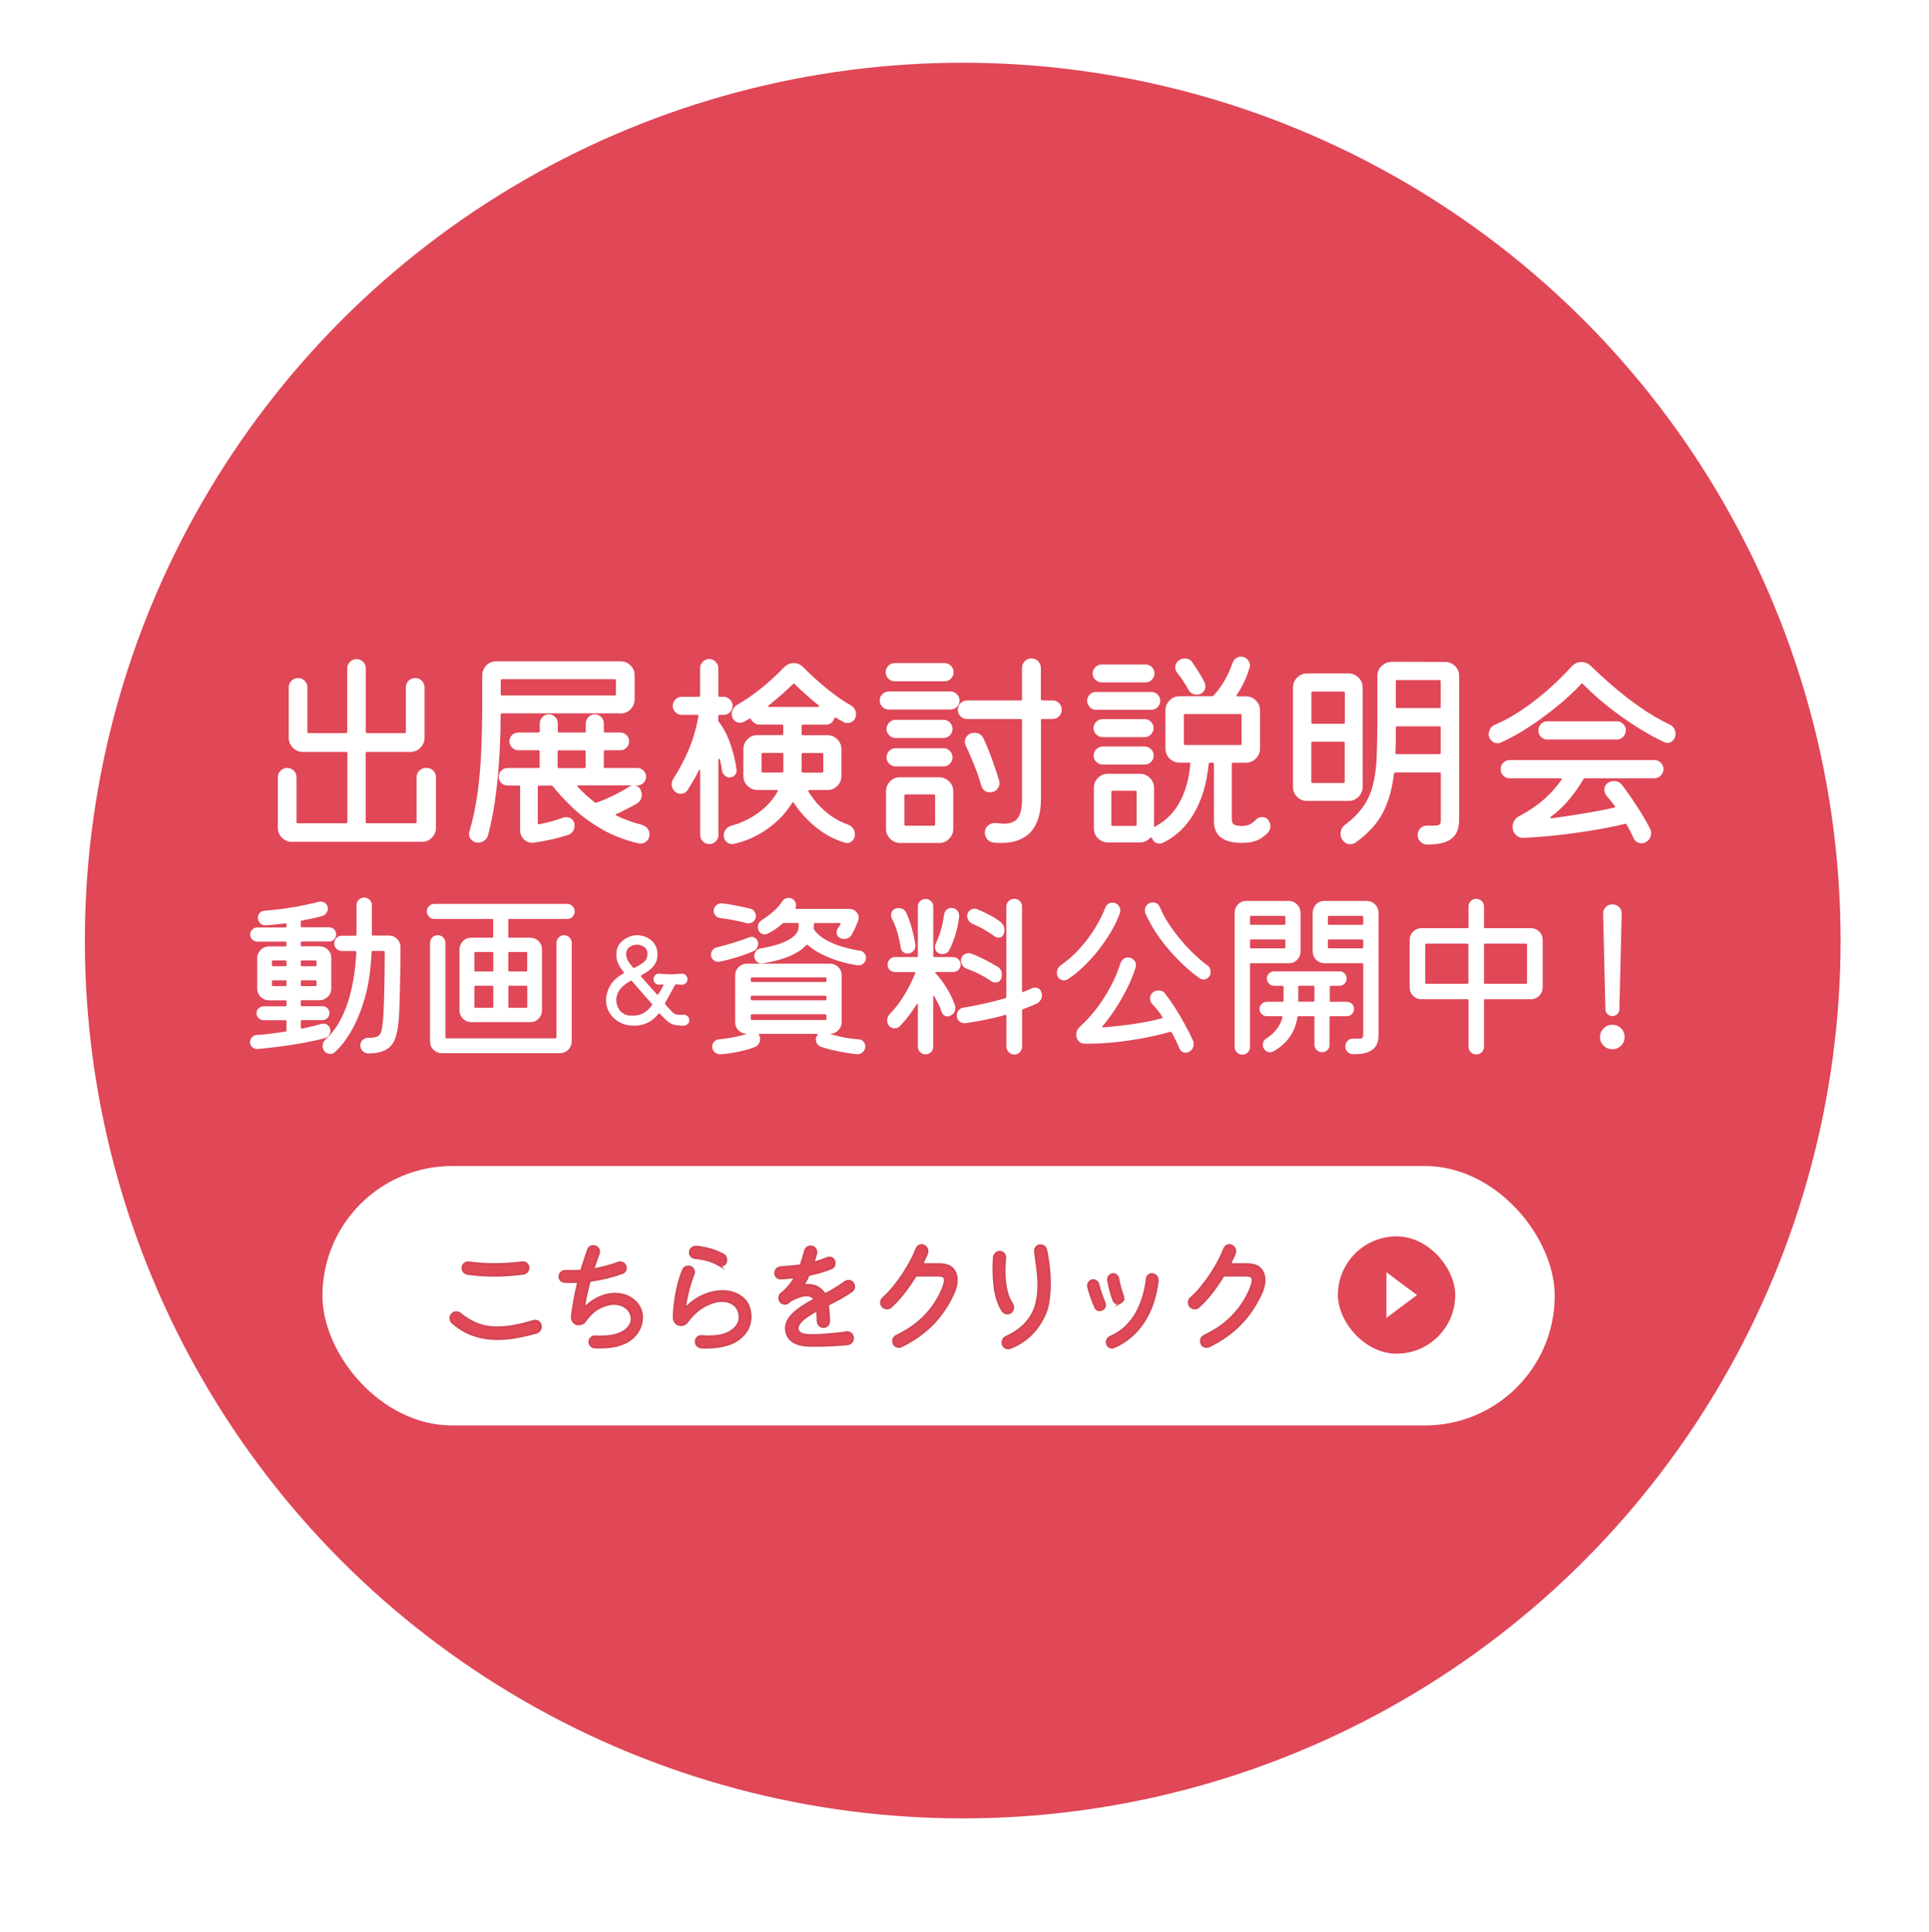 <?xml version="1.0" encoding="UTF-8"?>
<svg id="_レイヤー_2" data-name="レイヤー 2" xmlns="http://www.w3.org/2000/svg" xmlns:xlink="http://www.w3.org/1999/xlink" viewBox="0 0 218 218.38">
  <defs>
    <style>
      .cls-1, .cls-2 {
        fill: #e04757;
      }

      .cls-3, .cls-4 {
        fill: #fff;
      }

      .cls-4 {
        filter: url(#drop-shadow-1);
      }

      .cls-2 {
        stroke: #d34754;
        stroke-miterlimit: 10;
        stroke-width: .25px;
      }
    </style>
    <filter id="drop-shadow-1" x="0" y="0" width="218" height="218.38" filterUnits="userSpaceOnUse">
      <feOffset dx="0" dy="2.83"/>
      <feGaussianBlur result="blur" stdDeviation=".57"/>
      <feFlood flood-color="#000" flood-opacity=".2"/>
      <feComposite in2="blur" operator="in"/>
      <feComposite in="SourceGraphic"/>
    </filter>
  </defs>
  <g id="_レイヤー_2-2" data-name="レイヤー 2">
    <circle class="cls-4" cx="108.8" cy="106.3" r="106.3"/>
    <circle class="cls-1" cx="108.8" cy="106.3" r="99.21"/>
    <g>
      <g>
        <path class="cls-3" d="M48.21,86.79c.3,0,.56.1.76.31.2.21.3.46.3.74v5.71c0,.43-.15.8-.46,1.12s-.68.47-1.13.47h-14.69c-.43,0-.8-.15-1.12-.46-.31-.3-.47-.68-.47-1.13v-5.71c0-.29.1-.54.31-.74.21-.21.46-.31.74-.31.3,0,.56.1.76.31.2.21.3.46.3.74v5.06c0,.1.05.14.14.14h5.47c.1,0,.14-.05.14-.14v-7.78c0-.1-.05-.14-.14-.14h-4.9c-.43,0-.8-.16-1.12-.47-.31-.31-.47-.68-.47-1.12v-5.71c0-.29.1-.54.3-.74s.45-.31.76-.31c.29,0,.54.1.74.31s.31.46.31.74v5.04c0,.1.05.14.14.14h4.22c.1,0,.14-.05.14-.14v-7.2c0-.27.1-.51.31-.72.21-.21.46-.31.74-.31s.54.1.74.3.31.44.31.73v7.2c0,.1.05.14.14.14h4.25c.1,0,.14-.05.14-.14v-5.04c0-.29.1-.54.3-.74s.45-.31.76-.31c.29,0,.54.1.74.31s.31.46.31.74v5.71c0,.43-.16.8-.47,1.12-.31.31-.68.47-1.12.47h-4.92c-.1,0-.14.05-.14.14v7.78c0,.1.05.14.14.14h5.47c.1,0,.14-.05.14-.14v-5.06c0-.29.1-.54.31-.74.21-.21.46-.31.74-.31Z"/>
        <path class="cls-3" d="M70.11,80.62h-13.39c-.1,0-.14.05-.14.14,0,1.3-.04,2.72-.12,4.27-.08,1.55-.22,3.13-.42,4.73-.2,1.6-.49,3.14-.88,4.61-.06.26-.2.46-.41.62-.21.16-.45.24-.72.24-.3,0-.55-.1-.74-.3-.19-.2-.29-.43-.29-.68,0-.05,0-.1.01-.14,0-.05.02-.1.04-.14.42-1.41.73-2.9.94-4.48s.34-3.2.41-4.87c.06-1.67.1-3.34.1-5v-3.29c0-.43.15-.8.46-1.12s.68-.47,1.13-.47h14.04c.43,0,.8.15,1.12.46s.47.68.47,1.13v2.71c0,.43-.15.8-.46,1.12-.3.31-.68.47-1.13.47ZM72.58,93.25c.24.06.44.19.59.38.15.19.23.41.23.65,0,.3-.1.56-.3.76-.2.2-.44.3-.71.3-.1,0-.17,0-.22-.02-1.57-.37-2.98-.92-4.22-1.64s-2.32-1.52-3.23-2.39c-.9-.86-1.64-1.66-2.22-2.4-.05-.06-.11-.1-.19-.1h-1.39c-.1,0-.14.05-.14.14v4.08c0,.11.06.16.17.14.5-.1.96-.2,1.39-.32.43-.12.87-.26,1.32-.42.06-.03.12-.05.18-.05h.16c.26,0,.48.08.66.25s.28.4.28.68c0,.26-.07.48-.2.67-.14.19-.32.33-.56.41-1.17.38-2.44.67-3.82.86-.42.06-.78-.04-1.1-.32-.32-.28-.48-.64-.48-1.07v-4.92c0-.1-.05-.14-.14-.14h-1.3c-.26,0-.48-.1-.68-.29-.2-.19-.3-.42-.3-.7s.1-.5.29-.7c.19-.19.42-.29.7-.29h3.5c.1,0,.14-.05.14-.14v-1.73c0-.1-.05-.14-.14-.14h-2.3c-.26,0-.48-.1-.68-.3-.2-.2-.3-.44-.3-.71s.1-.5.29-.7c.19-.19.42-.29.7-.29h2.3c.1,0,.14-.05.14-.14v-.89c0-.27.1-.51.3-.72s.44-.31.73-.31c.27,0,.51.1.71.3.2.2.3.44.3.73v.89c0,.1.05.14.14.14h2.88c.1,0,.14-.05.14-.14v-.89c0-.27.1-.51.3-.72s.44-.31.73-.31c.27,0,.51.1.71.3.2.2.3.44.3.73v.89c0,.1.05.14.14.14h1.73c.27,0,.5.1.7.29.19.19.29.42.29.7s-.1.51-.29.71c-.19.2-.42.3-.7.3h-1.73c-.1,0-.14.05-.14.14v1.73c0,.1.05.14.14.14h3.65c.27,0,.5.1.7.29.19.19.29.42.29.7,0,.26-.1.48-.29.68-.19.2-.42.3-.7.3h-6.65c-.16,0-.18.06-.07.17.27.3.57.6.89.89.32.29.66.58,1.03.86.08.05.14.06.19.02.56-.19,1.16-.44,1.81-.76.65-.31,1.26-.65,1.84-1.02.08-.05.16-.09.25-.12.09-.03.18-.05.28-.05.18,0,.34.05.49.14.15.1.26.23.32.41.08.19.12.36.12.5,0,.46-.2.81-.6,1.03-.37.21-.74.41-1.12.6-.38.19-.75.38-1.12.55-.06.02-.1.04-.1.08s.02.08.07.11c.45.21.91.4,1.39.58.48.18.99.33,1.54.46ZM69.61,76.9c0-.1-.05-.14-.14-.14h-12.74c-.1,0-.14.05-.14.14v1.56c0,.1.05.14.14.14h12.74c.1,0,.14-.05.14-.14v-1.56ZM66.18,84.94c0-.1-.05-.14-.14-.14h-2.88c-.1,0-.14.05-.14.14v1.73c0,.1.05.14.14.14h2.88c.1,0,.14-.05.14-.14v-1.73Z"/>
        <path class="cls-3" d="M82.46,87.87c-.21,0-.4-.08-.56-.23-.17-.15-.27-.33-.3-.54-.03-.22-.07-.44-.11-.65s-.08-.42-.13-.62c-.02-.05-.05-.07-.1-.06-.05,0-.07.04-.07.08v8.54c0,.27-.1.51-.31.71s-.45.3-.72.3-.51-.1-.72-.3c-.21-.2-.31-.44-.31-.71v-7.27c0-.08-.02-.12-.06-.13-.04,0-.08.03-.11.11-.18.37-.37.74-.59,1.1-.22.37-.44.74-.66,1.1-.19.27-.46.41-.79.41-.22,0-.42-.07-.6-.22-.27-.22-.41-.51-.41-.86,0-.21.06-.42.19-.62.7-1.09,1.3-2.23,1.79-3.42.49-1.19.83-2.41,1.04-3.66.03-.1-.02-.14-.14-.14h-1.75c-.27,0-.51-.1-.71-.3s-.3-.44-.3-.73c0-.27.1-.51.3-.71.2-.2.44-.3.71-.3h1.94c.1,0,.14-.05.14-.14v-3.1c0-.27.1-.51.31-.72.21-.21.45-.31.72-.31s.51.1.72.31c.21.21.31.45.31.72v3.1c0,.1.05.14.14.14h.46c.27,0,.51.1.71.3.2.2.3.44.3.71,0,.3-.1.55-.3.74s-.44.29-.71.29h-.46c-.1,0-.14.05-.14.14v.5c0,.06.02.12.07.17.54.7.98,1.56,1.32,2.56s.56,1.95.67,2.84c.03.22-.03.42-.19.6-.16.18-.36.26-.6.26ZM93.33,81.9h-2.59c-.1,0-.14.05-.14.14v.91c0,.1.05.14.14.14h2.76c.43,0,.8.15,1.12.46.31.3.47.68.47,1.13v3.02c0,.45-.16.82-.47,1.13-.31.3-.68.46-1.12.46h-2.04c-.11,0-.14.06-.1.17.53.86,1.18,1.62,1.94,2.27.77.65,1.58,1.12,2.45,1.43.58.21.86.6.86,1.18,0,.26-.09.48-.26.66-.18.18-.38.28-.62.28-.05,0-.09,0-.13-.01-.04,0-.08-.02-.13-.04-1.12-.32-2.18-.88-3.19-1.68s-1.86-1.74-2.57-2.81c-.02-.05-.04-.07-.08-.07s-.08.02-.11.07c-.66,1.09-1.56,2.05-2.72,2.89-1.16.84-2.44,1.42-3.83,1.74-.03.02-.07.02-.12.02h-.12c-.26,0-.48-.09-.66-.28-.18-.18-.28-.42-.28-.71,0-.24.08-.46.24-.67.16-.21.37-.34.62-.41.62-.16,1.27-.41,1.93-.76.66-.34,1.29-.78,1.87-1.31.58-.53,1.06-1.13,1.43-1.8.06-.11.03-.17-.1-.17h-2.18c-.43,0-.8-.15-1.12-.46-.31-.3-.47-.68-.47-1.13v-3.02c0-.43.15-.8.46-1.12.3-.31.68-.47,1.13-.47h2.78c.1,0,.14-.05.14-.14v-.91c0-.1-.05-.14-.14-.14h-2.57c-.21,0-.4-.06-.56-.18-.17-.12-.29-.26-.37-.42-.05-.1-.11-.12-.19-.07l-.62.36c-.13.06-.27.1-.43.1-.26,0-.48-.09-.66-.26-.18-.18-.28-.42-.28-.72,0-.21.06-.41.17-.6.11-.19.26-.34.46-.46,1.73-.98,3.49-2.38,5.28-4.22.32-.32.68-.48,1.08-.48s.78.15,1.08.46c.8.82,1.68,1.62,2.64,2.4.96.78,1.86,1.42,2.71,1.9.42.24.62.58.62,1.03,0,.3-.1.54-.3.72-.2.18-.42.26-.66.26-.16,0-.3-.03-.43-.1-.16-.08-.31-.16-.46-.25-.14-.09-.29-.17-.43-.25-.1-.05-.15-.02-.17.07-.06.21-.18.38-.35.52-.17.14-.37.2-.61.2ZM88.53,85.23c0-.1-.05-.14-.14-.14h-2.18c-.1,0-.14.05-.14.14v1.94c0,.1.05.14.14.14h2.18c.1,0,.14-.05.14-.14v-1.94ZM89.81,77.31c-.06-.06-.13-.06-.19,0-.46.45-.92.87-1.38,1.27s-.91.78-1.36,1.15c-.06.03-.09.07-.07.11.02.04.06.06.12.06h5.52c.06,0,.1-.02.12-.06.02-.04,0-.08-.07-.13-.96-.78-1.86-1.58-2.69-2.4ZM92.9,87.32c.1,0,.14-.05.14-.14v-1.94c0-.1-.05-.14-.14-.14h-2.16c-.1,0-.14.05-.14.14v1.94c0,.1.05.14.14.14h2.16Z"/>
        <path class="cls-3" d="M100.45,78.15h6.96c.27,0,.51.1.72.3s.31.44.31.73c0,.27-.1.51-.3.71s-.44.3-.73.3h-6.96c-.29,0-.53-.1-.73-.3s-.3-.44-.3-.71c0-.29.1-.53.3-.73s.44-.3.73-.3ZM106.74,77h-5.62c-.27,0-.51-.1-.72-.3-.21-.2-.31-.44-.31-.73,0-.27.1-.51.3-.72s.44-.31.73-.31h5.62c.29,0,.53.1.73.31s.3.45.3.72-.1.51-.3.72c-.2.21-.44.31-.73.31ZM101.72,87.85h4.42c.43,0,.8.15,1.12.46.31.3.47.68.47,1.13v4.25c0,.42-.15.78-.46,1.1-.3.32-.68.48-1.13.48h-4.42c-.43,0-.8-.16-1.12-.47-.31-.31-.47-.68-.47-1.12v-4.25c0-.43.15-.8.46-1.12s.68-.47,1.13-.47ZM106.64,83.41h-5.42c-.27,0-.51-.1-.72-.3-.21-.2-.31-.44-.31-.73,0-.27.1-.51.3-.72.2-.21.44-.31.73-.31h5.42c.27,0,.51.1.71.31.2.21.3.45.3.72s-.1.51-.3.72-.44.31-.71.31ZM106.64,86.62h-5.42c-.27,0-.51-.1-.72-.3s-.31-.44-.31-.73c0-.27.1-.51.3-.72.2-.21.44-.31.73-.31h5.42c.27,0,.51.1.71.31s.3.45.3.72-.1.51-.3.72-.44.31-.71.31ZM102.21,93.18c0,.1.05.14.14.14h3.19c.1,0,.14-.05.14-.14v-3.26c0-.1-.05-.14-.14-.14h-3.19c-.1,0-.14.05-.14.14v3.26ZM117.64,79.02c0,.1.05.14.14.14h1.15c.3,0,.56.1.76.31s.3.46.3.74-.1.54-.3.74c-.2.21-.45.31-.76.31h-1.15c-.1,0-.14.05-.14.14v8.9c0,1.63-.38,2.87-1.14,3.71-.76.84-1.88,1.26-3.35,1.26-.14,0-.29,0-.43-.01-.14,0-.3-.02-.46-.04-.27-.03-.5-.15-.68-.36-.18-.21-.28-.46-.28-.74,0-.37.13-.65.4-.85.26-.2.57-.28.92-.25.32.05.6.07.84.07.75,0,1.28-.22,1.58-.65.3-.43.46-1.14.46-2.14v-8.9c0-.1-.05-.14-.14-.14h-6.07c-.29,0-.54-.1-.74-.31-.21-.21-.31-.46-.31-.74s.1-.54.31-.74.46-.31.74-.31h6.07c.1,0,.14-.05.14-.14v-3.53c0-.29.1-.54.31-.76s.46-.32.74-.32c.3,0,.56.11.77.32.21.22.31.47.31.76v3.53ZM111.92,89.55c-.53,0-.87-.26-1.03-.79-.13-.48-.3-.99-.5-1.54s-.42-1.08-.64-1.6c-.22-.52-.42-.97-.61-1.36-.06-.13-.1-.27-.1-.43,0-.27.1-.51.3-.71.2-.2.45-.3.76-.3.51,0,.87.23,1.08.7.32.7.64,1.48.95,2.34.31.86.57,1.64.78,2.36.02.05.03.1.04.14,0,.05.01.1.01.14,0,.26-.1.49-.29.71-.19.22-.44.32-.74.32Z"/>
        <path class="cls-3" d="M130.11,80.22h-6.24c-.29,0-.53-.1-.72-.31-.19-.21-.29-.44-.29-.7,0-.27.1-.51.29-.71.19-.2.43-.3.72-.3h6.24c.27,0,.51.1.71.29.2.19.3.43.3.72,0,.27-.1.51-.3.71-.2.2-.44.3-.71.3ZM129.46,77.12h-4.97c-.27,0-.51-.1-.71-.31-.2-.21-.3-.44-.3-.7,0-.27.1-.51.3-.71.2-.2.44-.3.71-.3h4.97c.29,0,.53.1.72.3.19.2.29.44.29.71,0,.26-.1.49-.29.7-.19.21-.43.31-.72.31ZM124.61,81.27h4.75c.27,0,.51.1.71.3.2.2.3.44.3.73,0,.26-.1.49-.3.7-.2.21-.44.31-.71.31h-4.75c-.27,0-.51-.1-.72-.3s-.31-.44-.31-.71c0-.29.1-.53.31-.73.21-.2.45-.3.72-.3ZM129.37,86.41h-4.75c-.27,0-.51-.1-.72-.3-.21-.2-.31-.44-.31-.71,0-.29.1-.53.31-.73.21-.2.45-.3.72-.3h4.75c.27,0,.51.1.71.3.2.2.3.44.3.73,0,.27-.1.51-.3.71-.2.2-.44.3-.71.3ZM143.26,92.6c.21.22.31.49.31.79,0,.29-.1.53-.29.72-.4.42-.82.71-1.27.89-.45.18-1.02.26-1.7.26-2.08,0-3.12-.82-3.12-2.45v-6.48c0-.1-.05-.14-.14-.14h-.29c-.08,0-.14.05-.17.14-.19,2.13-.73,3.96-1.61,5.51s-2.06,2.68-3.53,3.4c-.11.06-.24.1-.38.1-.46,0-.76-.22-.89-.65-.08-.05-.14-.05-.19,0-.14.16-.32.29-.52.38-.2.1-.41.14-.64.14h-3.62c-.43,0-.8-.15-1.12-.46-.31-.3-.47-.68-.47-1.13v-4.58c0-.43.15-.8.46-1.12.3-.31.68-.47,1.13-.47h3.62c.43,0,.8.16,1.12.47.31.31.47.68.47,1.12v4.27c0,.14.06.18.17.1.05-.05.1-.09.17-.12,1.1-.62,1.97-1.53,2.6-2.71.63-1.18,1.02-2.6,1.16-4.25.03-.1,0-.14-.12-.14h-1.1c-.43,0-.8-.15-1.12-.46-.31-.3-.47-.68-.47-1.13v-4.32c0-.43.15-.8.46-1.12s.68-.47,1.13-.47h3.67c.06,0,.12-.02.17-.07.94-1.02,1.66-2.26,2.16-3.72.08-.21.2-.38.37-.5s.36-.19.56-.19c.3,0,.55.1.74.31.19.21.29.44.29.7,0,.05-.02.14-.05.26-.32,1.09-.8,2.1-1.44,3.05-.08.11-.05.17.1.17h.94c.43,0,.8.15,1.12.46.31.3.47.68.47,1.13v4.32c0,.43-.16.8-.47,1.12-.31.31-.68.47-1.12.47h-1.46c-.1,0-.14.05-.14.14v6.26c0,.29.08.48.25.59.17.1.47.16.9.16.32,0,.6-.05.83-.16.23-.1.48-.28.73-.54.19-.21.43-.31.72-.31.11,0,.22.02.34.06.11.04.21.11.29.2ZM125.6,93.2c0,.1.05.14.14.14h2.57c.1,0,.14-.05.14-.14v-3.7c0-.1-.05-.14-.14-.14h-2.57c-.1,0-.14.05-.14.14v3.7ZM134.33,77.98c-.37-.67-.79-1.31-1.27-1.92-.16-.18-.24-.39-.24-.65,0-.32.14-.58.41-.77.19-.14.41-.22.65-.22.38,0,.67.14.86.43.22.32.47.69.73,1.1.26.42.49.82.68,1.22.05.11.07.24.07.38,0,.42-.19.71-.58.89-.11.05-.24.07-.38.07-.43,0-.74-.18-.94-.55ZM140.31,80.84c0-.1-.05-.14-.14-.14h-6.24c-.1,0-.14.05-.14.14v3.22c0,.1.05.14.14.14h6.24c.1,0,.14-.05.14-.14v-3.22Z"/>
        <path class="cls-3" d="M154,77.7v11.23c0,.43-.16.8-.47,1.12-.31.31-.68.47-1.12.47h-4.7c-.43,0-.8-.15-1.12-.46-.31-.3-.47-.68-.47-1.13v-11.23c0-.43.16-.8.47-1.12.31-.31.68-.47,1.12-.47h4.7c.43,0,.8.16,1.12.47.31.31.47.68.47,1.12ZM151.84,81.8c.1,0,.14-.05.14-.14v-3.36c0-.1-.05-.14-.14-.14h-3.5c-.1,0-.14.05-.14.14v3.36c0,.1.05.14.14.14h3.5ZM148.33,83.82c-.1,0-.14.05-.14.14v4.39c0,.1.05.14.14.14h3.5c.1,0,.14-.05.14-.14v-4.39c0-.1-.05-.14-.14-.14h-3.5ZM157.26,74.79l6.05.02c.43,0,.8.15,1.12.46.31.3.47.67.47,1.1v16.25c0,1.01-.29,1.74-.88,2.18-.58.45-1.52.66-2.8.65-.27-.02-.51-.13-.71-.34-.2-.21-.3-.45-.3-.72,0-.3.1-.56.3-.77.2-.21.45-.31.76-.31.5.02.85.01,1.07-.01s.35-.09.41-.19c.06-.1.08-.27.08-.49v-5.18c0-.1-.05-.14-.14-.14h-4.99c-.08,0-.14.05-.17.14-.18,1.63-.58,3.07-1.2,4.32-.62,1.25-1.67,2.4-3.12,3.46-.21.13-.41.19-.6.19-.4,0-.71-.18-.94-.55-.11-.18-.17-.38-.17-.62,0-.43.17-.77.5-1.01.88-.67,1.57-1.36,2.06-2.08.5-.71.86-1.52,1.09-2.41.23-.9.38-1.94.43-3.13s.08-2.6.08-4.21v-5.02c0-.43.16-.8.47-1.1.31-.3.68-.46,1.12-.48ZM157.69,85.09c0,.1.05.14.14.14h4.85c.1,0,.14-.05.14-.14v-2.86c0-.1-.05-.14-.14-.14h-4.8c-.1,0-.14.06-.14.17v1.45c0,.47-.02.93-.05,1.38ZM162.68,80.02c.1,0,.14-.05.14-.14v-2.88c0-.1-.05-.14-.14-.14h-4.8c-.1,0-.14.05-.14.14v2.88c0,.1.05.14.14.14h4.8Z"/>
        <path class="cls-3" d="M188.64,81.85c.22.1.4.24.53.44.13.2.19.41.19.64,0,.3-.09.55-.28.74-.18.19-.4.29-.66.29-.06,0-.13-.01-.19-.04-.06-.02-.13-.04-.19-.06-.78-.37-1.6-.81-2.46-1.33-.86-.52-1.7-1.08-2.53-1.68s-1.6-1.21-2.32-1.82c-.71-.62-1.33-1.2-1.86-1.74-.05-.06-.11-.06-.19.02-.43.48-1,1.03-1.7,1.66-.7.62-1.48,1.25-2.32,1.88-.84.63-1.7,1.22-2.58,1.76-.88.54-1.71.98-2.5,1.32-.11.05-.23.07-.36.07-.24,0-.46-.1-.67-.29-.21-.19-.31-.44-.31-.74,0-.22.07-.44.2-.65s.32-.35.54-.43c.8-.34,1.6-.76,2.41-1.27.81-.51,1.6-1.07,2.36-1.68.77-.61,1.48-1.23,2.14-1.86.66-.63,1.23-1.22,1.73-1.76.32-.34.69-.5,1.1-.5.38,0,.73.14,1.03.41.78.77,1.66,1.57,2.63,2.4.97.83,1.99,1.62,3.06,2.36,1.07.74,2.14,1.36,3.19,1.86ZM170.61,85.9h16.37c.27,0,.51.1.71.3s.3.44.3.73c0,.27-.1.51-.3.72-.2.21-.44.31-.71.31h-7.87c-.1,0-.15.03-.17.1-.42.74-.94,1.49-1.58,2.26-.64.77-1.34,1.43-2.09,1.99-.11.11-.09.17.07.17,1.2-.16,2.42-.34,3.67-.55s2.38-.42,3.41-.65c.1-.03.12-.1.07-.19-.32-.43-.62-.8-.89-1.1-.19-.22-.29-.47-.29-.74,0-.3.12-.55.36-.74.21-.16.45-.24.72-.24.37,0,.66.14.89.41.3.38.65.86,1.03,1.42.38.56.77,1.15,1.15,1.76.38.62.72,1.21,1.01,1.79.08.14.12.31.12.5,0,.46-.2.81-.6,1.03-.16.08-.31.12-.46.12-.45,0-.76-.21-.94-.62-.1-.22-.21-.46-.34-.71s-.26-.5-.41-.76c-.05-.1-.11-.13-.19-.1-1.07.26-2.27.5-3.6.72-1.33.22-2.68.41-4.04.56-1.37.15-2.65.25-3.85.3-.34.02-.62-.1-.86-.34-.24-.24-.36-.54-.36-.89,0-.54.26-.96.79-1.25.99-.51,1.89-1.12,2.7-1.82.81-.7,1.48-1.46,2.03-2.26.08-.11.05-.17-.1-.17h-5.76c-.27,0-.51-.1-.71-.3-.2-.2-.3-.44-.3-.73s.1-.53.3-.73c.2-.2.44-.3.71-.3ZM182.73,83.58h-7.87c-.27,0-.51-.1-.71-.3-.2-.2-.3-.44-.3-.73s.1-.53.3-.73c.2-.2.44-.3.71-.3h7.87c.27,0,.51.1.71.3.2.2.3.44.3.73,0,.27-.1.51-.3.72s-.44.31-.71.31Z"/>
        <path class="cls-3" d="M37.35,116.48c0,.19-.06.36-.17.52-.11.16-.27.27-.45.32-.69.19-1.46.36-2.32.52-.86.16-1.75.3-2.66.42-.92.12-1.8.22-2.64.3-.23.01-.43-.06-.6-.21-.17-.15-.25-.35-.25-.58,0-.21.07-.4.22-.55.15-.15.33-.24.54-.25.46-.03.96-.07,1.52-.14.56-.07,1.13-.15,1.72-.24.08-.03.12-.07.12-.14v-1.03c0-.08-.04-.12-.12-.12h-2.46c-.22,0-.4-.08-.57-.23s-.24-.34-.24-.56c0-.23.08-.42.24-.56s.35-.22.57-.22h2.46c.08,0,.12-.04.12-.12v-.44c0-.08-.04-.12-.12-.12h-1.86c-.36,0-.68-.13-.94-.39-.26-.26-.39-.58-.39-.94v-3.43c0-.36.13-.68.39-.94.26-.26.58-.39.94-.39h1.86c.08,0,.12-.04.12-.12v-.3c0-.08-.04-.12-.12-.12h-3.19c-.21,0-.4-.08-.56-.24-.16-.16-.24-.35-.24-.56s.08-.4.24-.56c.16-.16.35-.24.56-.24h3.19c.08,0,.12-.04.12-.12v-.24c0-.09-.04-.13-.12-.1-.38.04-.75.08-1.12.12-.37.04-.73.07-1.08.1-.26.01-.47-.06-.65-.23-.17-.17-.26-.38-.26-.64,0-.21.07-.4.21-.54.14-.15.32-.23.54-.24,1.99-.15,4.03-.48,6.13-1.01.05-.01.13-.02.22-.02.21,0,.4.07.56.22.16.15.24.34.24.58,0,.17-.06.34-.17.5-.11.16-.27.27-.45.32-.38.11-.76.21-1.16.29s-.79.16-1.18.23c-.07.03-.1.07-.1.14v.5c0,.08.04.12.12.12h3.07c.23,0,.42.08.58.24.15.16.23.35.23.56,0,.23-.08.42-.24.58-.16.15-.35.23-.57.23h-3.07c-.08,0-.12.04-.12.12v.3c0,.08.04.12.12.12h2c.36,0,.68.13.94.38.26.26.39.57.39.95v3.43c0,.36-.13.68-.39.94-.26.26-.58.39-.94.39h-2c-.08,0-.12.04-.12.12v.44c0,.08.04.12.12.12h2.34c.23,0,.42.08.56.23.15.15.22.34.22.55s-.08.4-.23.56c-.16.15-.34.23-.55.23h-2.34c-.08,0-.12.04-.12.12v.73c0,.09.05.13.14.12.39-.08.77-.17,1.14-.26s.72-.19,1.04-.28c.04-.01.08-.02.12-.03.04,0,.08,0,.12,0,.21,0,.4.07.55.22.15.15.23.34.23.56ZM32.26,109.2c.08,0,.12-.04.12-.12v-.42c0-.08-.04-.12-.12-.12h-1.41c-.08,0-.12.04-.12.12v.42c0,.08.04.12.12.12h1.41ZM30.85,110.79c-.08,0-.12.04-.12.12v.42c0,.08.04.12.12.12h1.41c.08,0,.12-.04.12-.12v-.42c0-.08-.04-.12-.12-.12h-1.41ZM35.65,109.2c.08,0,.12-.04.12-.12v-.42c0-.08-.04-.12-.12-.12h-1.53c-.08,0-.12.04-.12.12v.42c0,.08.04.12.12.12h1.53ZM34.12,110.79c-.08,0-.12.04-.12.12v.42c0,.08.04.12.12.12h1.53c.08,0,.12-.04.12-.12v-.42c0-.08-.04-.12-.12-.12h-1.53ZM42.01,105.61c0,.08.04.12.12.12h1.8c.38,0,.69.13.95.38.25.26.38.57.38.95,0,.86,0,1.72-.02,2.58-.01.86-.03,1.67-.05,2.42-.02.75-.04,1.41-.06,1.97-.02.56-.04.97-.07,1.24-.07.93-.22,1.67-.45,2.22s-.59.95-1.07,1.19-1.11.37-1.91.38c-.24,0-.45-.09-.63-.26s-.27-.39-.28-.65c0-.23.08-.43.25-.6.17-.17.37-.26.62-.26.5,0,.86-.05,1.08-.16.22-.11.37-.32.44-.63.07-.31.14-.77.19-1.37.03-.3.05-.82.08-1.57.03-.75.05-1.65.07-2.69.02-1.04.03-2.13.03-3.28,0-.08-.04-.12-.12-.12h-1.25c-.08,0-.12.04-.12.12-.08,2-.34,3.76-.78,5.26-.44,1.5-.96,2.75-1.56,3.76-.6,1.01-1.22,1.78-1.83,2.32-.13.12-.3.18-.5.18-.13,0-.27-.03-.39-.09s-.23-.16-.31-.29c-.11-.17-.16-.34-.16-.5,0-.31.11-.56.34-.77.63-.58,1.16-1.25,1.58-2.02.42-.77.77-1.59,1.03-2.47.26-.88.46-1.78.6-2.7.13-.92.22-1.81.26-2.67,0-.08-.04-.12-.12-.12h-1.51c-.24,0-.45-.09-.62-.26-.17-.17-.25-.38-.25-.6,0-.24.09-.45.26-.62s.38-.25.61-.25h1.53c.08,0,.12-.04.12-.12v-3.33c0-.23.08-.43.25-.6s.37-.26.62-.26.45.09.62.26.25.38.25.6v3.33Z"/>
        <path class="cls-3" d="M49.09,102.16h15.01c.23,0,.43.08.6.25.17.17.25.37.25.6s-.08.43-.25.6c-.17.17-.37.25-.6.25h-6.54c-.08,0-.12.04-.12.12v1.88c0,.08.04.12.12.12h2.36c.36,0,.68.13.94.38.26.26.39.57.39.95v6.88c0,.36-.13.68-.38.94-.26.26-.57.39-.95.39h-6.66c-.36,0-.68-.13-.94-.39-.26-.26-.39-.57-.39-.94v-6.88c0-.36.13-.68.38-.94.26-.26.57-.39.95-.39h2.36c.08,0,.12-.04.12-.12v-1.88c0-.08-.04-.12-.12-.12h-6.54c-.23,0-.43-.08-.59-.25-.17-.17-.25-.37-.25-.6s.08-.43.25-.6c.17-.17.37-.25.59-.25ZM63.74,105.69c.23,0,.43.08.61.25.17.17.26.37.26.62v11.14c0,.36-.13.68-.39.94-.26.26-.58.39-.94.39h-13.35c-.36,0-.68-.13-.94-.39-.26-.26-.39-.57-.39-.94v-11.14c0-.24.09-.45.26-.62.17-.17.38-.25.61-.25s.43.08.61.25c.17.17.26.37.26.62v10.67c0,.08.04.12.12.12h12.31c.08,0,.12-.04.12-.12v-10.67c0-.24.09-.45.26-.62.17-.17.38-.25.6-.25ZM55.63,109.79c.08,0,.12-.04.12-.12v-1.96c0-.08-.04-.12-.12-.12h-1.9c-.08,0-.12.04-.12.12v1.96c0,.08.04.12.12.12h1.9ZM55.75,111.52c0-.08-.04-.12-.12-.12h-1.9c-.08,0-.12.04-.12.12v2.26c0,.08.04.12.12.12h1.9c.08,0,.12-.04.12-.12v-2.26ZM59.46,109.79c.08,0,.12-.04.12-.12v-1.96c0-.08-.04-.12-.12-.12h-1.9c-.08,0-.12.04-.12.12v1.96c0,.08.04.12.12.12h1.9ZM57.57,111.4c-.08,0-.12.04-.12.12v2.26c0,.08.04.12.12.12h1.9c.08,0,.12-.04.12-.12v-2.26c0-.08-.04-.12-.12-.12h-1.9Z"/>
        <path class="cls-3" d="M77.19,114.68c.19-.02.35.03.5.16.14.12.21.28.21.46,0,.19-.07.34-.22.46-.15.12-.32.17-.53.17h-.04c-.3-.02-.55-.05-.76-.08-.21-.03-.39-.1-.56-.19s-.35-.22-.53-.4c-.19-.17-.41-.4-.67-.68-.07-.07-.13-.06-.19.02-.16.2-.37.4-.62.61-.25.21-.56.38-.92.51-.35.13-.77.2-1.24.2-.6,0-1.13-.13-1.61-.39-.47-.26-.84-.61-1.11-1.04-.27-.44-.41-.91-.41-1.43,0-.12,0-.25.02-.38s.04-.26.08-.39c.16-.59.41-1.06.74-1.41.33-.35.7-.63,1.09-.85.1-.05.12-.11.05-.19-.2-.24-.39-.52-.56-.85-.18-.33-.26-.69-.26-1.08,0-.52.13-.94.39-1.27.26-.32.58-.56.95-.72.37-.16.71-.23,1.04-.23.22,0,.46.04.72.12.26.08.51.21.74.38.24.17.43.4.58.67.16.28.23.61.23,1,0,.41-.08.76-.25,1.04s-.38.53-.66.74-.57.4-.89.57c-.08.05-.09.12-.03.19l1.76,1.97c.07.09.13.08.18-.02l.54-.92s.03-.07.03-.09c0-.07-.04-.1-.12-.08l-.35.03c-.18,0-.33-.05-.46-.17-.13-.12-.19-.27-.19-.45,0-.19.06-.35.19-.47.13-.12.29-.18.46-.16.27.02.5.04.71.05.2.02.4.02.58.02s.38,0,.57-.02c.19-.01.41-.03.66-.05.18-.02.33.03.46.16.13.13.2.28.2.47,0,.17-.06.31-.18.44-.12.12-.26.18-.43.18-.1,0-.2,0-.31-.02-.1,0-.21-.02-.32-.03h-.03c-.06,0-.1.03-.13.08-.16.29-.34.62-.55,1-.21.38-.4.72-.56,1-.04.06-.04.13.02.2l.28.33c.19.2.34.36.46.49s.24.22.37.27c.13.06.3.08.53.08h.17c.07,0,.13,0,.2-.02ZM71.39,114.79c.59,0,1.06-.11,1.4-.33.34-.22.64-.5.88-.84.04-.06.04-.12-.01-.19-.23-.25-.49-.53-.76-.85-.28-.31-.55-.62-.81-.92-.26-.3-.48-.56-.66-.77-.05-.06-.11-.07-.18-.03-.4.22-.75.48-1.04.78s-.48.69-.56,1.17c0,.04-.01.08-.01.11v.11c0,.25.06.51.18.79s.31.5.57.69.6.28,1.02.28ZM70.77,107.9c0,.22.06.44.19.67s.32.48.57.77c.05.06.11.08.18.04.41-.2.75-.41,1.04-.64.28-.22.42-.54.42-.94,0-.28-.07-.49-.22-.64-.15-.15-.31-.25-.49-.31-.18-.06-.33-.09-.45-.09-.13,0-.3.03-.5.09-.2.06-.38.17-.53.33-.15.16-.22.4-.22.71Z"/>
        <path class="cls-3" d="M81.33,108.68s-.1.02-.18.02c-.2,0-.39-.08-.55-.23-.17-.15-.25-.35-.25-.59,0-.19.06-.36.19-.52.13-.16.29-.26.49-.3.63-.15,1.28-.33,1.95-.54.67-.21,1.23-.41,1.68-.58.08-.04.17-.06.28-.06.19,0,.36.07.51.22.16.15.23.34.23.56,0,.18-.05.34-.14.49-.09.15-.21.27-.36.33-.52.24-1.15.47-1.88.7-.73.22-1.38.39-1.98.51ZM97.05,117.45c.21.03.39.12.53.27.14.15.21.33.21.53,0,.26-.1.47-.29.66-.2.18-.42.26-.68.23-.55-.05-1.21-.15-1.97-.3-.76-.15-1.46-.33-2.09-.54-.17-.07-.31-.18-.41-.33-.1-.15-.15-.32-.15-.49,0-.11.02-.21.06-.3.03-.04.05-.08.07-.11.02-.03.04-.06.05-.09.07-.09.05-.14-.06-.14h-6.48c-.11,0-.13.05-.06.14.05.07.09.14.1.22.01.05.02.13.02.22,0,.2-.05.39-.16.56s-.26.29-.44.35c-.55.21-1.18.4-1.88.54s-1.37.24-2,.28c-.24.01-.46-.06-.65-.23s-.28-.38-.28-.64c0-.22.07-.4.22-.56.15-.16.33-.25.54-.26.46-.04.93-.1,1.43-.19.5-.09.97-.2,1.43-.33.07-.03.17-.06.32-.1h-.02c-.36,0-.68-.13-.94-.38-.26-.26-.39-.57-.39-.95v-5.27c0-.36.13-.68.39-.94.26-.26.57-.39.94-.39h9.38c.36,0,.68.13.94.38.26.26.39.57.39.95v5.27c0,.36-.13.68-.39.94-.26.26-.57.39-.94.39.2.07.32.11.36.12.43.12.9.23,1.4.32.5.09.99.15,1.46.18ZM81.33,103.75c-.19-.04-.35-.13-.48-.28s-.2-.32-.2-.5c0-.27.1-.49.31-.67.21-.17.44-.24.7-.2.47.05.99.14,1.55.25s1.1.23,1.59.35c.19.04.34.14.45.29.11.15.17.33.17.51,0,.26-.08.46-.24.62-.16.15-.36.23-.58.23-.09,0-.17,0-.22-.02-.46-.12-.96-.24-1.51-.34-.55-.11-1.06-.19-1.53-.24ZM93.28,110.98c.08,0,.12-.04.12-.12v-.28c0-.08-.04-.12-.12-.12h-8.31c-.08,0-.12.04-.12.12v.28c0,.08.04.12.12.12h8.31ZM84.97,112.53c-.08,0-.12.04-.12.12v.28c0,.08.04.12.12.12h8.31c.08,0,.12-.04.12-.12v-.28c0-.08-.04-.12-.12-.12h-8.31ZM93.4,114.75c0-.08-.04-.12-.12-.12h-8.31c-.08,0-.12.04-.12.12v.4c0,.08.04.12.12.12h8.31c.08,0,.12-.04.12-.12v-.4ZM97.15,107.43c.21.03.39.12.52.28.13.16.2.34.2.54,0,.26-.1.47-.29.64-.19.17-.42.24-.68.21-1.17-.19-2.25-.48-3.23-.89s-1.78-.87-2.38-1.41c-.03-.05-.08-.05-.16,0-.91,1-2.55,1.69-4.92,2.08-.26.04-.48-.02-.68-.19-.2-.17-.29-.39-.29-.66,0-.2.07-.39.2-.55.13-.17.31-.27.52-.29,1.4-.24,2.46-.57,3.2-.99.73-.42,1.1-.91,1.1-1.47v-.3c0-.08-.04-.12-.12-.12h-1.57c-.05,0-.1.02-.14.06-.52.48-1.08.87-1.67,1.15-.09.05-.21.08-.34.08-.32,0-.56-.16-.71-.48-.04-.11-.06-.22-.06-.34,0-.34.15-.6.44-.79,1.09-.7,1.86-1.4,2.3-2.1.2-.28.45-.42.75-.42.11,0,.23.03.36.1.31.17.46.42.46.75,0,.09-.02.18-.06.26-.03.09,0,.14.1.14h5.97c.31,0,.57.1.77.3.2.2.3.44.3.71,0,.11-.02.22-.06.32-.09.26-.21.52-.33.81-.13.28-.27.56-.43.83-.17.28-.44.42-.81.42-.08,0-.16,0-.24-.02-.08-.01-.16-.04-.22-.08-.27-.12-.4-.34-.4-.65,0-.16.05-.31.14-.44.05-.07.1-.14.15-.22s.1-.16.15-.24c.05-.09.02-.14-.1-.14h-2.8c-.08,0-.12.04-.12.12v.25c0,.07,0,.15-.02.21,0,.07.01.11.04.14.28.44.72.83,1.3,1.16s1.22.6,1.92.8c.69.2,1.34.35,1.95.44Z"/>
        <path class="cls-3" d="M107.67,109.85h-1.88c-.13,0-.16.05-.06.14.44.47.86,1.03,1.26,1.68.4.65.7,1.29.92,1.93.04.09.06.2.06.3,0,.38-.17.67-.52.87-.13.07-.25.1-.34.1-.32,0-.55-.16-.69-.48-.09-.31-.21-.61-.36-.91-.15-.3-.3-.58-.46-.87-.03-.05-.06-.08-.09-.07s-.05.04-.05.11v5.67c0,.23-.08.43-.25.59s-.37.25-.62.25c-.23,0-.43-.08-.6-.25-.18-.17-.26-.37-.26-.59v-4.76c0-.07-.02-.1-.05-.11-.03,0-.06.02-.09.07-.28.44-.58.87-.9,1.29s-.65.81-1,1.17c-.16.16-.36.24-.58.24-.27,0-.48-.1-.65-.3-.13-.17-.2-.38-.2-.6,0-.26.09-.49.28-.71.43-.43.83-.91,1.2-1.45.37-.54.7-1.09.99-1.64.29-.56.52-1.07.7-1.52.03-.09,0-.14-.1-.14h-2.18c-.23,0-.43-.08-.59-.24-.17-.16-.25-.36-.25-.61,0-.23.08-.43.25-.6.17-.17.37-.25.59-.25h2.46c.08,0,.12-.04.12-.12v-5.59c0-.23.08-.43.25-.6.17-.17.37-.25.62-.25s.45.08.62.25c.17.17.25.37.25.6v5.59c0,.08.04.12.12.12h2.1c.23,0,.43.08.61.25.17.17.26.37.26.6s-.08.43-.25.6c-.17.17-.37.25-.62.25ZM101.79,107.08c-.09-.6-.23-1.19-.39-1.75-.17-.56-.37-1.07-.6-1.51-.07-.11-.1-.24-.1-.4,0-.36.17-.6.5-.73.12-.04.23-.06.34-.06.43,0,.73.19.91.58.23.54.43,1.11.6,1.72.17.61.3,1.2.39,1.77.05.26,0,.5-.18.73-.18.23-.42.34-.73.34-.17,0-.34-.06-.48-.19s-.24-.29-.26-.49ZM106.11,107.75c-.3-.15-.44-.4-.44-.75,0-.13.03-.26.08-.36.46-.93.77-2.03.95-3.31.04-.21.14-.39.29-.52.15-.13.33-.2.53-.2.28,0,.51.11.68.32.17.22.23.46.19.73-.18,1.37-.54,2.61-1.11,3.71-.07.15-.17.26-.32.34-.15.08-.3.12-.46.12-.15,0-.28-.03-.38-.08ZM117.71,112.19c.01.05.02.1.03.15,0,.05.01.09.01.13,0,.2-.05.39-.16.56-.11.17-.25.31-.44.4-.24.11-.49.22-.75.32-.26.11-.52.21-.79.3-.07.03-.1.07-.1.14v4.1c0,.23-.09.43-.26.62-.17.18-.38.27-.62.27s-.45-.09-.63-.27c-.17-.18-.26-.39-.26-.62v-3.49c0-.09-.05-.13-.14-.1-.74.22-1.49.4-2.25.55-.76.15-1.51.29-2.25.39-.26.03-.48-.05-.68-.22-.2-.17-.29-.39-.29-.65,0-.23.07-.43.22-.6.15-.17.33-.27.54-.29.79-.13,1.6-.29,2.41-.47.81-.18,1.59-.38,2.33-.6.07-.04.1-.09.1-.14v-10.23c0-.23.09-.43.26-.6s.38-.26.63-.26.45.08.62.25c.17.17.26.37.26.62v9.56c0,.11.05.14.14.1.17-.07.35-.14.51-.21.17-.07.33-.14.47-.21.05-.03.11-.05.16-.06.05-.01.11-.02.16-.02.39,0,.64.19.75.56ZM109.2,109.46c-.17-.07-.32-.18-.43-.35-.11-.17-.17-.35-.17-.53,0-.27.09-.48.26-.63s.37-.22.58-.22h.14s.09.01.14.04c.5.17,1.01.4,1.54.67.53.27,1.02.54,1.46.81.34.19.5.5.5.93,0,.16-.03.3-.08.42-.11.3-.32.44-.65.44-.17,0-.33-.05-.46-.14-.4-.28-.85-.55-1.34-.8-.49-.25-.99-.46-1.5-.64ZM109.9,104.4c-.17-.07-.32-.18-.43-.35-.11-.17-.17-.34-.17-.51,0-.04,0-.08,0-.12s.02-.08.03-.12c.07-.19.17-.34.32-.44.15-.11.31-.16.48-.16.11,0,.21.02.3.06.42.16.86.37,1.34.62s.91.52,1.3.82c.3.23.44.54.44.93,0,.16-.03.3-.08.42-.11.28-.31.42-.61.42-.16,0-.3-.05-.4-.14-.38-.27-.78-.53-1.21-.78-.43-.25-.87-.46-1.33-.64Z"/>
        <path class="cls-3" d="M126.56,103.19c-.23.66-.55,1.34-.97,2.06-.42.71-.89,1.41-1.43,2.1-.54.69-1.11,1.31-1.71,1.89-.6.57-1.19,1.05-1.79,1.44-.13.08-.28.12-.42.12-.13,0-.27-.04-.41-.12-.14-.08-.25-.19-.31-.34-.05-.11-.08-.24-.08-.38,0-.35.14-.63.42-.85.81-.56,1.54-1.21,2.19-1.94.65-.73,1.22-1.49,1.71-2.29.49-.8.88-1.57,1.16-2.31.07-.17.17-.31.31-.41.14-.1.3-.15.47-.15.27,0,.49.09.66.27.17.18.25.39.25.64,0,.08-.02.17-.06.28ZM131.65,112.29c.36.44.74.98,1.14,1.6s.77,1.26,1.13,1.92c.36.65.66,1.25.9,1.79.05.11.08.24.08.38,0,.39-.16.68-.48.87-.13.08-.28.12-.42.12-.34,0-.57-.16-.71-.48-.24-.58-.53-1.18-.87-1.8-.05-.07-.11-.09-.16-.08-.59.17-1.27.35-2.05.51-.77.17-1.6.32-2.47.45-.87.13-1.75.24-2.64.3-.89.07-1.73.09-2.54.08-.3-.01-.52-.12-.69-.32s-.24-.43-.24-.69c0-.36.15-.67.44-.93.67-.61,1.3-1.3,1.9-2.09.59-.79,1.12-1.61,1.57-2.48.46-.87.82-1.73,1.09-2.59.07-.19.18-.34.33-.46.15-.12.32-.18.49-.18.27,0,.49.09.67.26s.26.38.26.6c0,.04,0,.08,0,.12,0,.04-.02.08-.03.12-.26.82-.6,1.65-1.03,2.5-.43.85-.89,1.63-1.37,2.36-.48.73-.94,1.32-1.35,1.8-.04.04-.05.08-.04.11.01.03.05.04.1.03,1.25-.09,2.44-.23,3.58-.4s2.16-.38,3.06-.63c.08-.03.1-.08.06-.16-.17-.27-.36-.52-.55-.76-.2-.23-.39-.46-.58-.68-.17-.17-.26-.39-.26-.65,0-.28.11-.5.32-.67.19-.15.4-.22.65-.22.31,0,.55.11.73.32ZM136.41,109.06c.27.19.4.45.4.79,0,.26-.08.46-.25.62-.17.15-.35.23-.55.23-.16,0-.31-.05-.44-.14-.73-.51-1.48-1.15-2.26-1.92-.78-.77-1.51-1.61-2.19-2.54-.68-.93-1.24-1.89-1.68-2.88-.04-.11-.06-.21-.06-.32,0-.19.05-.36.15-.51.1-.15.24-.27.41-.35.11-.04.21-.06.3-.06.4,0,.69.19.85.56.27.66.62,1.31,1.06,1.97.44.65.91,1.27,1.42,1.87s1.02,1.12,1.51,1.58c.5.46.94.84,1.33,1.12Z"/>
        <path class="cls-3" d="M146.98,103.15v4.38c0,.36-.13.68-.38.94-.26.26-.57.39-.95.39h-4.26c-.08,0-.12.04-.12.12v9.32c0,.24-.08.45-.25.63s-.37.26-.62.26-.45-.09-.62-.26-.25-.38-.25-.63v-15.15c0-.36.13-.68.38-.94s.57-.39.95-.39h4.78c.36,0,.68.13.94.39.26.26.39.57.39.94ZM145.14,104.52c.08,0,.12-.04.12-.12v-.77c0-.08-.04-.12-.12-.12h-3.75c-.08,0-.12.04-.12.12v.77c0,.08.04.12.12.12h3.75ZM141.39,106.17c-.08,0-.12.04-.12.12v.77c0,.08.04.12.12.12h3.75c.08,0,.12-.04.12-.12v-.77c0-.08-.04-.12-.12-.12h-3.75ZM152.18,114.85h-1.8c-.08,0-.12.04-.12.12v3.11c0,.24-.08.44-.25.6-.17.16-.37.24-.59.24s-.43-.08-.61-.24c-.17-.16-.26-.36-.26-.6v-3.11c0-.08-.04-.12-.12-.12h-1.67c-.07,0-.11.04-.14.12-.25,1.68-1.16,2.97-2.7,3.85-.13.07-.26.1-.38.1-.31,0-.55-.15-.73-.44-.04-.07-.07-.13-.08-.2-.01-.07-.02-.13-.02-.18,0-.32.13-.56.4-.73.98-.65,1.59-1.44,1.82-2.38v-.04c0-.07-.04-.1-.12-.1h-1.65c-.21,0-.41-.08-.57-.24-.17-.16-.25-.36-.25-.58s.08-.42.25-.58c.17-.15.36-.23.57-.23h1.78c.08,0,.12-.04.12-.12v-1.57c0-.08-.04-.12-.12-.12h-.95c-.21,0-.41-.08-.57-.24-.17-.16-.25-.36-.25-.58s.08-.42.24-.58c.16-.15.36-.23.58-.23h7.38c.23,0,.42.08.58.23.16.15.24.35.24.58s-.08.42-.24.58c-.16.16-.36.24-.58.24h-.97c-.08,0-.12.04-.12.12v1.57c0,.08.04.12.12.12h1.8c.23,0,.42.08.58.23.16.15.24.35.24.58s-.08.42-.24.58c-.16.16-.36.24-.58.24ZM146.84,111.4c-.08,0-.12.04-.12.12v1.57c0,.08.04.12.12.12h1.59c.08,0,.12-.04.12-.12v-1.57c0-.08-.04-.12-.12-.12h-1.59ZM149.68,101.82h4.78c.36,0,.68.13.94.39.26.26.39.57.39.94v13.84c0,.77-.24,1.32-.71,1.66-.47.34-1.2.51-2.2.49-.23,0-.43-.09-.59-.26-.17-.17-.25-.38-.25-.62s.09-.45.26-.63.39-.26.65-.24c.51.01.82,0,.94-.05.11-.05.17-.16.17-.35v-8.01c0-.08-.04-.12-.12-.12h-4.26c-.36,0-.68-.13-.94-.38-.26-.26-.39-.57-.39-.95v-4.38c0-.36.13-.68.38-.94.25-.26.57-.39.95-.39ZM153.94,104.52c.08,0,.12-.04.12-.12v-.77c0-.08-.04-.12-.12-.12h-3.75c-.08,0-.12.04-.12.12v.77c0,.08.04.12.12.12h3.75ZM150.19,106.17c-.08,0-.12.04-.12.12v.77c0,.08.04.12.12.12h3.75c.08,0,.12-.04.12-.12v-.77c0-.08-.04-.12-.12-.12h-3.75Z"/>
        <path class="cls-3" d="M167.71,104.78c0,.08.04.12.12.12h5.18c.36,0,.68.13.94.38.26.26.39.57.39.95v5.37c0,.36-.13.68-.39.94s-.58.39-.94.39h-5.18c-.08,0-.12.04-.12.12v5.23c0,.24-.08.45-.25.63-.17.17-.37.26-.62.26s-.45-.08-.62-.25-.26-.38-.26-.64v-5.23c0-.08-.04-.12-.12-.12h-5.2c-.36,0-.68-.13-.94-.39-.26-.26-.39-.58-.39-.94v-5.37c0-.36.13-.68.39-.94.26-.26.58-.39.94-.39h5.2c.08,0,.12-.04.12-.12v-2.34c0-.23.08-.43.25-.6.17-.17.38-.26.63-.26.23,0,.43.08.61.25.17.17.26.37.26.62v2.34ZM161.19,106.64c-.08,0-.12.04-.12.12v4.3c0,.08.04.12.12.12h4.64c.08,0,.12-.04.12-.12v-4.3c0-.08-.04-.12-.12-.12h-4.64ZM167.71,111.06c0,.08.04.12.12.12h4.62c.08,0,.12-.04.12-.12v-4.3c0-.08-.04-.12-.12-.12h-4.62c-.08,0-.12.04-.12.12v4.3Z"/>
        <path class="cls-3" d="M182.21,118.58c-.38,0-.7-.13-.98-.4-.28-.27-.41-.59-.41-.97s.14-.72.41-.99c.28-.27.6-.4.98-.4s.72.13.99.4c.27.27.4.6.4.99s-.13.7-.4.97c-.27.27-.6.4-.99.4ZM182.21,114.83c-.22,0-.4-.08-.55-.23-.16-.15-.23-.34-.23-.55l-.26-10.77c-.01-.3.08-.55.29-.76.21-.21.46-.31.76-.31s.55.1.76.31c.21.21.31.46.29.76l-.26,10.77c0,.22-.07.4-.22.55-.15.15-.34.23-.56.23Z"/>
      </g>
      <rect class="cls-3" x="36.44" y="131.78" width="139.26" height="29.32" rx="14.66" ry="14.66"/>
    </g>
    <g>
      <path class="cls-2" d="M60.59,150.61c-.79.22-1.54.39-2.27.52-.73.13-1.42.19-2.1.19-.95,0-1.84-.14-2.69-.43-.84-.28-1.64-.76-2.4-1.42-.14-.13-.21-.29-.21-.48s.06-.33.17-.46c.13-.14.29-.21.48-.21.16,0,.31.05.44.16.56.46,1.17.84,1.84,1.12.67.28,1.46.43,2.38.43.56,0,1.18-.06,1.85-.18.67-.12,1.42-.3,2.23-.55.03,0,.06-.02.09-.02.03,0,.06,0,.08,0,.17,0,.32.06.44.18.12.12.19.27.19.46,0,.15-.05.29-.14.43-.09.13-.22.22-.38.27ZM59.13,143.94c-.52.07-1.06.12-1.61.16-.55.04-1.1.06-1.66.06-1.07,0-2.09-.07-3.04-.21-.15-.03-.28-.1-.38-.22-.1-.12-.16-.25-.16-.41,0-.22.08-.39.24-.5.16-.12.32-.16.5-.13.34.05.76.09,1.24.13.49.04,1.04.06,1.64.06.45,0,.95-.02,1.47-.05.53-.03,1.08-.08,1.67-.15.18-.02.34.03.47.15.13.12.2.27.2.46,0,.16-.06.31-.17.43-.11.13-.25.2-.41.22Z"/>
      <path class="cls-2" d="M72.46,148.26c.06.18.09.39.09.64,0,.34-.07.71-.22,1.09-.15.39-.4.76-.75,1.11-.35.35-.83.64-1.44.85-.61.22-1.38.33-2.3.33h-.33c-.11,0-.23,0-.34-.01-.15-.02-.28-.09-.39-.21-.11-.12-.16-.25-.16-.41,0-.18.07-.33.21-.45.14-.12.29-.17.46-.15.11,0,.21.01.31.01h.3c.79,0,1.44-.09,1.96-.28.52-.19.9-.44,1.16-.75.26-.31.38-.63.38-.97,0-.28-.08-.55-.23-.81-.15-.27-.39-.48-.7-.65-.32-.17-.69-.25-1.1-.25-.49,0-1.03.15-1.61.44-.58.29-1.12.79-1.63,1.49-.18.26-.43.38-.75.38-.22,0-.4-.08-.54-.25-.14-.17-.21-.35-.2-.56.07-.64.16-1.29.28-1.93s.25-1.28.41-1.92c0,0,0-.02,0-.02,0,0,0-.01,0-.02,0-.08-.04-.1-.13-.09-.09,0-.19.01-.28.01h-.28c-.15,0-.3,0-.43,0-.14,0-.27-.01-.41-.02-.16,0-.29-.07-.4-.18-.11-.11-.16-.25-.16-.4,0-.18.06-.33.19-.45.12-.12.27-.18.44-.18h.57c.16,0,.34,0,.53,0,.19,0,.4-.01.6-.02.09,0,.13-.03.14-.1.12-.4.25-.79.38-1.17.13-.38.25-.76.38-1.12.11-.27.31-.4.58-.4.19,0,.34.06.46.19s.18.27.18.43c0,.07-.01.14-.04.21-.09.27-.19.53-.28.8s-.19.54-.28.82c0,0,0,.02,0,.03,0,0,0,.02,0,.03,0,.07.04.09.13.09.42-.08.85-.17,1.29-.29.45-.12.9-.26,1.35-.43.08-.03.15-.04.23-.04.16,0,.3.06.43.17.13.11.19.27.19.45,0,.12-.03.23-.09.33-.06.1-.15.17-.28.22-.53.2-1.11.37-1.73.53-.62.15-1.24.27-1.87.36-.08.02-.12.06-.13.11-.12.46-.24.93-.34,1.39s-.19.92-.27,1.39v.03s.02.04.06.04c.07,0,.13-.03.2-.1.53-.47,1.08-.82,1.63-1.04.56-.22,1.1-.33,1.61-.33.71,0,1.34.18,1.88.55.54.36.91.86,1.09,1.47Z"/>
      <path class="cls-2" d="M79.22,152.25c-.17,0-.31-.08-.42-.2-.11-.12-.16-.27-.16-.43,0-.19.07-.34.21-.46.14-.12.3-.17.48-.15.28.03.55.04.8.04.8,0,1.45-.11,1.96-.32.51-.21.89-.49,1.14-.82.25-.34.37-.69.37-1.06,0-.19-.03-.37-.08-.55-.12-.42-.36-.73-.7-.95s-.75-.33-1.22-.33c-.61,0-1.27.19-1.98.58-.71.38-1.36.97-1.95,1.77-.17.25-.4.37-.7.37-.24,0-.43-.08-.58-.24s-.23-.35-.23-.55c0-.63.06-1.27.15-1.93s.21-1.29.37-1.91c.16-.61.34-1.15.55-1.61.05-.11.12-.2.23-.26s.21-.09.33-.09c.19,0,.34.06.46.19.11.13.17.27.17.43,0,.09-.02.18-.06.26-.12.3-.25.67-.38,1.09-.13.42-.24.86-.34,1.3-.1.45-.17.86-.22,1.24v.03s.02.06.05.08c.03.01.07,0,.11-.04.64-.63,1.32-1.08,2.03-1.37.71-.29,1.39-.43,2.03-.43.78,0,1.45.19,2.03.58.57.38.93.92,1.07,1.61.02.11.04.23.05.34.01.11.02.23.02.36,0,.44-.09.86-.28,1.27s-.48.78-.88,1.12-.91.6-1.54.79-1.4.29-2.3.29h-.28c-.09,0-.2,0-.3-.01ZM81.21,142.94c-.74-.43-1.63-.68-2.66-.77-.16-.02-.3-.09-.41-.21-.11-.12-.16-.25-.16-.4,0-.19.07-.35.21-.48.14-.13.31-.19.51-.17,1.14.11,2.14.41,3.01.88.24.13.36.34.36.61,0,.09-.02.19-.07.3-.04.09-.1.17-.2.23s-.19.09-.3.09c-.1,0-.2-.03-.3-.09Z"/>
      <path class="cls-2" d="M95.65,150.57c.2-.02.37.04.52.17.15.13.22.3.22.5,0,.17-.06.32-.18.45-.12.13-.26.2-.43.22-.39.04-.94.08-1.64.12-.71.04-1.51.06-2.41.06-1.56,0-2.49-.45-2.79-1.35-.08-.23-.11-.44-.11-.63,0-.53.25-1.05.75-1.56s1.29-1.05,2.36-1.63c.09-.05.11-.11.04-.19-.18-.23-.46-.34-.84-.34-.47,0-1.05.18-1.73.55-.04.02-.08.05-.13.1-.04.03-.07.06-.11.09-.03.03-.07.06-.12.09-.08.08-.2.11-.36.11-.23,0-.4-.1-.51-.3-.07-.09-.1-.21-.1-.34,0-.09.02-.19.06-.28.04-.09.11-.18.21-.24.54-.42,1.02-.98,1.44-1.68.02-.04.03-.06.03-.07,0-.07-.04-.09-.13-.07-.27.04-.52.06-.76.08-.24.01-.46.03-.66.05-.18,0-.33-.04-.46-.16s-.19-.27-.19-.45.06-.33.19-.45c.12-.12.27-.18.44-.19.33-.02.68-.05,1.04-.08.36-.03.73-.07,1.1-.12.08-.02.12-.06.13-.11.08-.24.17-.49.25-.75.08-.26.15-.53.22-.8.04-.14.11-.26.23-.35.11-.09.24-.13.38-.13.2,0,.36.06.47.19.11.13.17.27.17.43v.07s0,.06-.01.09c-.04.15-.08.3-.13.45-.05.15-.09.29-.14.43,0,0,0,.02,0,.02,0,0,0,.01,0,.02,0,.09.05.11.14.09.24-.08.47-.15.7-.23.23-.08.46-.16.68-.25.08-.04.16-.06.26-.06.25,0,.42.12.53.37.03.09.04.17.04.24,0,.28-.12.48-.37.58-.36.15-.75.29-1.17.41-.42.12-.84.23-1.28.32-.07,0-.11.04-.14.1-.07.17-.14.34-.23.5s-.17.31-.26.46c-.02.04-.03.06-.03.07,0,.06.04.08.13.07.07,0,.13-.02.19-.02.06,0,.12,0,.18,0,.45,0,.82.09,1.11.27.29.18.53.41.71.68.05.07.11.08.17.04.33-.17.68-.36,1.05-.58.36-.22.75-.47,1.16-.77.12-.08.24-.11.36-.11.23,0,.4.09.51.28.08.12.11.24.11.36,0,.22-.1.39-.28.53-.31.21-.6.39-.87.55-.27.16-.53.31-.8.45-.27.14-.57.3-.91.47-.07.03-.09.08-.09.16.03.22.05.47.08.75s.04.62.05,1.01c0,.17-.06.32-.18.44s-.27.19-.45.19-.32-.06-.44-.19-.19-.27-.2-.44c0-.2-.02-.39-.02-.58,0-.19-.02-.36-.04-.53,0-.05-.01-.08-.04-.09s-.07,0-.11.02c-1.38.75-2.08,1.4-2.08,1.96,0,.08.01.15.04.23.08.19.23.33.47.43.24.09.63.14,1.17.14.81,0,2.09-.1,3.85-.31Z"/>
      <path class="cls-2" d="M104.3,142.73s-.01.04-.01.07c0,.06.04.09.11.09h1.71c.73,0,1.25.17,1.55.51.3.34.45.76.45,1.25s-.12.99-.36,1.51c-.61,1.34-1.39,2.5-2.36,3.49-.97.99-2.14,1.82-3.53,2.5-.08.04-.17.06-.28.06-.12,0-.24-.03-.34-.09-.1-.06-.18-.15-.23-.28-.04-.08-.06-.16-.06-.26,0-.28.13-.49.38-.61,1.02-.49,1.88-1.04,2.56-1.64.68-.6,1.24-1.22,1.66-1.85.43-.63.76-1.24.99-1.83.17-.43.26-.75.26-.97,0-.19-.06-.32-.18-.41-.12-.08-.31-.12-.56-.12h-2.47c-.06,0-.11.03-.16.09-.41.67-.86,1.32-1.34,1.93-.49.62-.97,1.13-1.44,1.55-.11.09-.24.14-.4.14-.21,0-.38-.08-.53-.24-.09-.12-.14-.26-.14-.4,0-.21.08-.38.24-.53.42-.37.82-.79,1.2-1.26.38-.47.74-.96,1.07-1.46.33-.51.62-1,.88-1.49.26-.49.46-.94.61-1.34.05-.12.13-.22.23-.3s.23-.11.35-.11c.04,0,.08,0,.11.01.04,0,.08.02.11.04.13.06.24.14.31.26.08.11.11.24.11.37,0,.08-.01.15-.04.23-.07.18-.14.36-.23.54-.08.18-.17.37-.27.56Z"/>
      <path class="cls-2" d="M114.25,148.29c-.12.09-.26.14-.41.14-.21,0-.38-.09-.51-.26-.28-.41-.49-.87-.64-1.38-.15-.51-.26-1.05-.31-1.61-.06-.56-.09-1.12-.09-1.66,0-.5.01-.97.04-1.41,0-.16.08-.3.2-.43.12-.12.27-.19.44-.19.19,0,.34.07.46.2.12.13.17.29.15.48-.02.23-.04.47-.05.73-.01.26-.02.52-.02.78,0,.64.06,1.28.18,1.93s.34,1.24.68,1.75c.08.13.11.27.11.41,0,.21-.08.37-.23.5ZM114.17,152.34c-.07.03-.14.04-.23.04-.15,0-.29-.06-.43-.17-.13-.11-.2-.27-.2-.47,0-.3.14-.52.41-.64.97-.46,1.71-.99,2.24-1.59.53-.59.89-1.24,1.1-1.95.2-.71.3-1.46.3-2.25,0-.61-.04-1.23-.12-1.88-.08-.65-.17-1.31-.26-1.98-.02-.18.03-.34.14-.48.11-.14.26-.21.44-.21.16,0,.3.04.42.13.12.09.2.2.23.36.11.46.2,1.03.29,1.72.09.69.13,1.4.13,2.13,0,.6-.04,1.18-.11,1.75-.08.57-.2,1.08-.38,1.52-.78,1.9-2.1,3.22-3.98,3.97Z"/>
      <path class="cls-2" d="M124.56,147.98c-.09.06-.18.09-.28.09-.22,0-.38-.1-.48-.31-.15-.33-.31-.72-.46-1.15-.16-.44-.28-.84-.36-1.21-.01-.03-.01-.07-.01-.13,0-.14.06-.27.17-.39.11-.12.25-.18.4-.18.13,0,.26.05.37.13.11.09.19.2.21.33.08.31.18.66.3,1.03.13.37.26.71.39,1.02.04.08.06.16.06.26,0,.24-.1.41-.3.51ZM125.9,152.23s-.07.02-.11.04c-.03.01-.07.02-.12.02-.14,0-.28-.06-.4-.17-.12-.11-.18-.26-.18-.44,0-.12.04-.24.11-.35.07-.11.17-.19.29-.23.75-.34,1.38-.77,1.88-1.29.51-.52.91-1.09,1.22-1.71.31-.62.54-1.23.7-1.86.16-.62.27-1.2.33-1.74.02-.16.1-.29.24-.39.14-.1.28-.13.43-.09.17.04.31.13.41.27s.14.3.12.47c-.22,1.83-.75,3.39-1.6,4.67s-1.96,2.22-3.32,2.81ZM126.59,147.24c-.08.04-.16.06-.24.06-.24,0-.4-.11-.5-.34-.12-.32-.24-.69-.35-1.1-.11-.41-.2-.81-.26-1.19-.02-.17.03-.32.14-.46.11-.13.26-.2.43-.2.13,0,.25.05.36.14.11.1.17.21.19.34.06.35.13.7.24,1.05.1.35.2.65.29.92.03.07.04.14.04.23,0,.25-.11.43-.34.55Z"/>
      <path class="cls-2" d="M139.08,142.73s-.01.04-.01.07c0,.06.04.09.11.09h1.71c.73,0,1.25.17,1.55.51.3.34.45.76.45,1.25s-.12.99-.36,1.51c-.61,1.34-1.39,2.5-2.36,3.49-.97.99-2.14,1.82-3.53,2.5-.08.04-.17.06-.28.06-.12,0-.24-.03-.34-.09-.1-.06-.18-.15-.23-.28-.04-.08-.06-.16-.06-.26,0-.28.13-.49.38-.61,1.02-.49,1.88-1.04,2.56-1.64.68-.6,1.24-1.22,1.66-1.85.43-.63.76-1.24.99-1.83.17-.43.26-.75.26-.97,0-.19-.06-.32-.18-.41-.12-.08-.31-.12-.56-.12h-2.47c-.06,0-.11.03-.16.09-.41.67-.86,1.32-1.34,1.93-.49.62-.97,1.13-1.44,1.55-.11.09-.24.14-.4.14-.21,0-.38-.08-.53-.24-.09-.12-.14-.26-.14-.4,0-.21.08-.38.24-.53.42-.37.82-.79,1.2-1.26.38-.47.74-.96,1.07-1.46.33-.51.62-1,.88-1.49.26-.49.46-.94.61-1.34.05-.12.13-.22.23-.3s.23-.11.35-.11c.04,0,.08,0,.11.01.04,0,.08.02.11.04.13.06.24.14.31.26.08.11.11.24.11.37,0,.08-.01.15-.04.23-.07.18-.14.36-.23.54-.08.18-.17.37-.27.56Z"/>
    </g>
    <g>
      <rect class="cls-1" x="151.2" y="139.73" width="13.26" height="13.26" rx="6.63" ry="6.63"/>
      <polygon class="cls-3" points="160.14 146.36 158.41 145.08 156.68 143.78 156.68 146.36 156.68 148.95 158.41 147.65 160.14 146.36"/>
    </g>
  </g>
</svg>